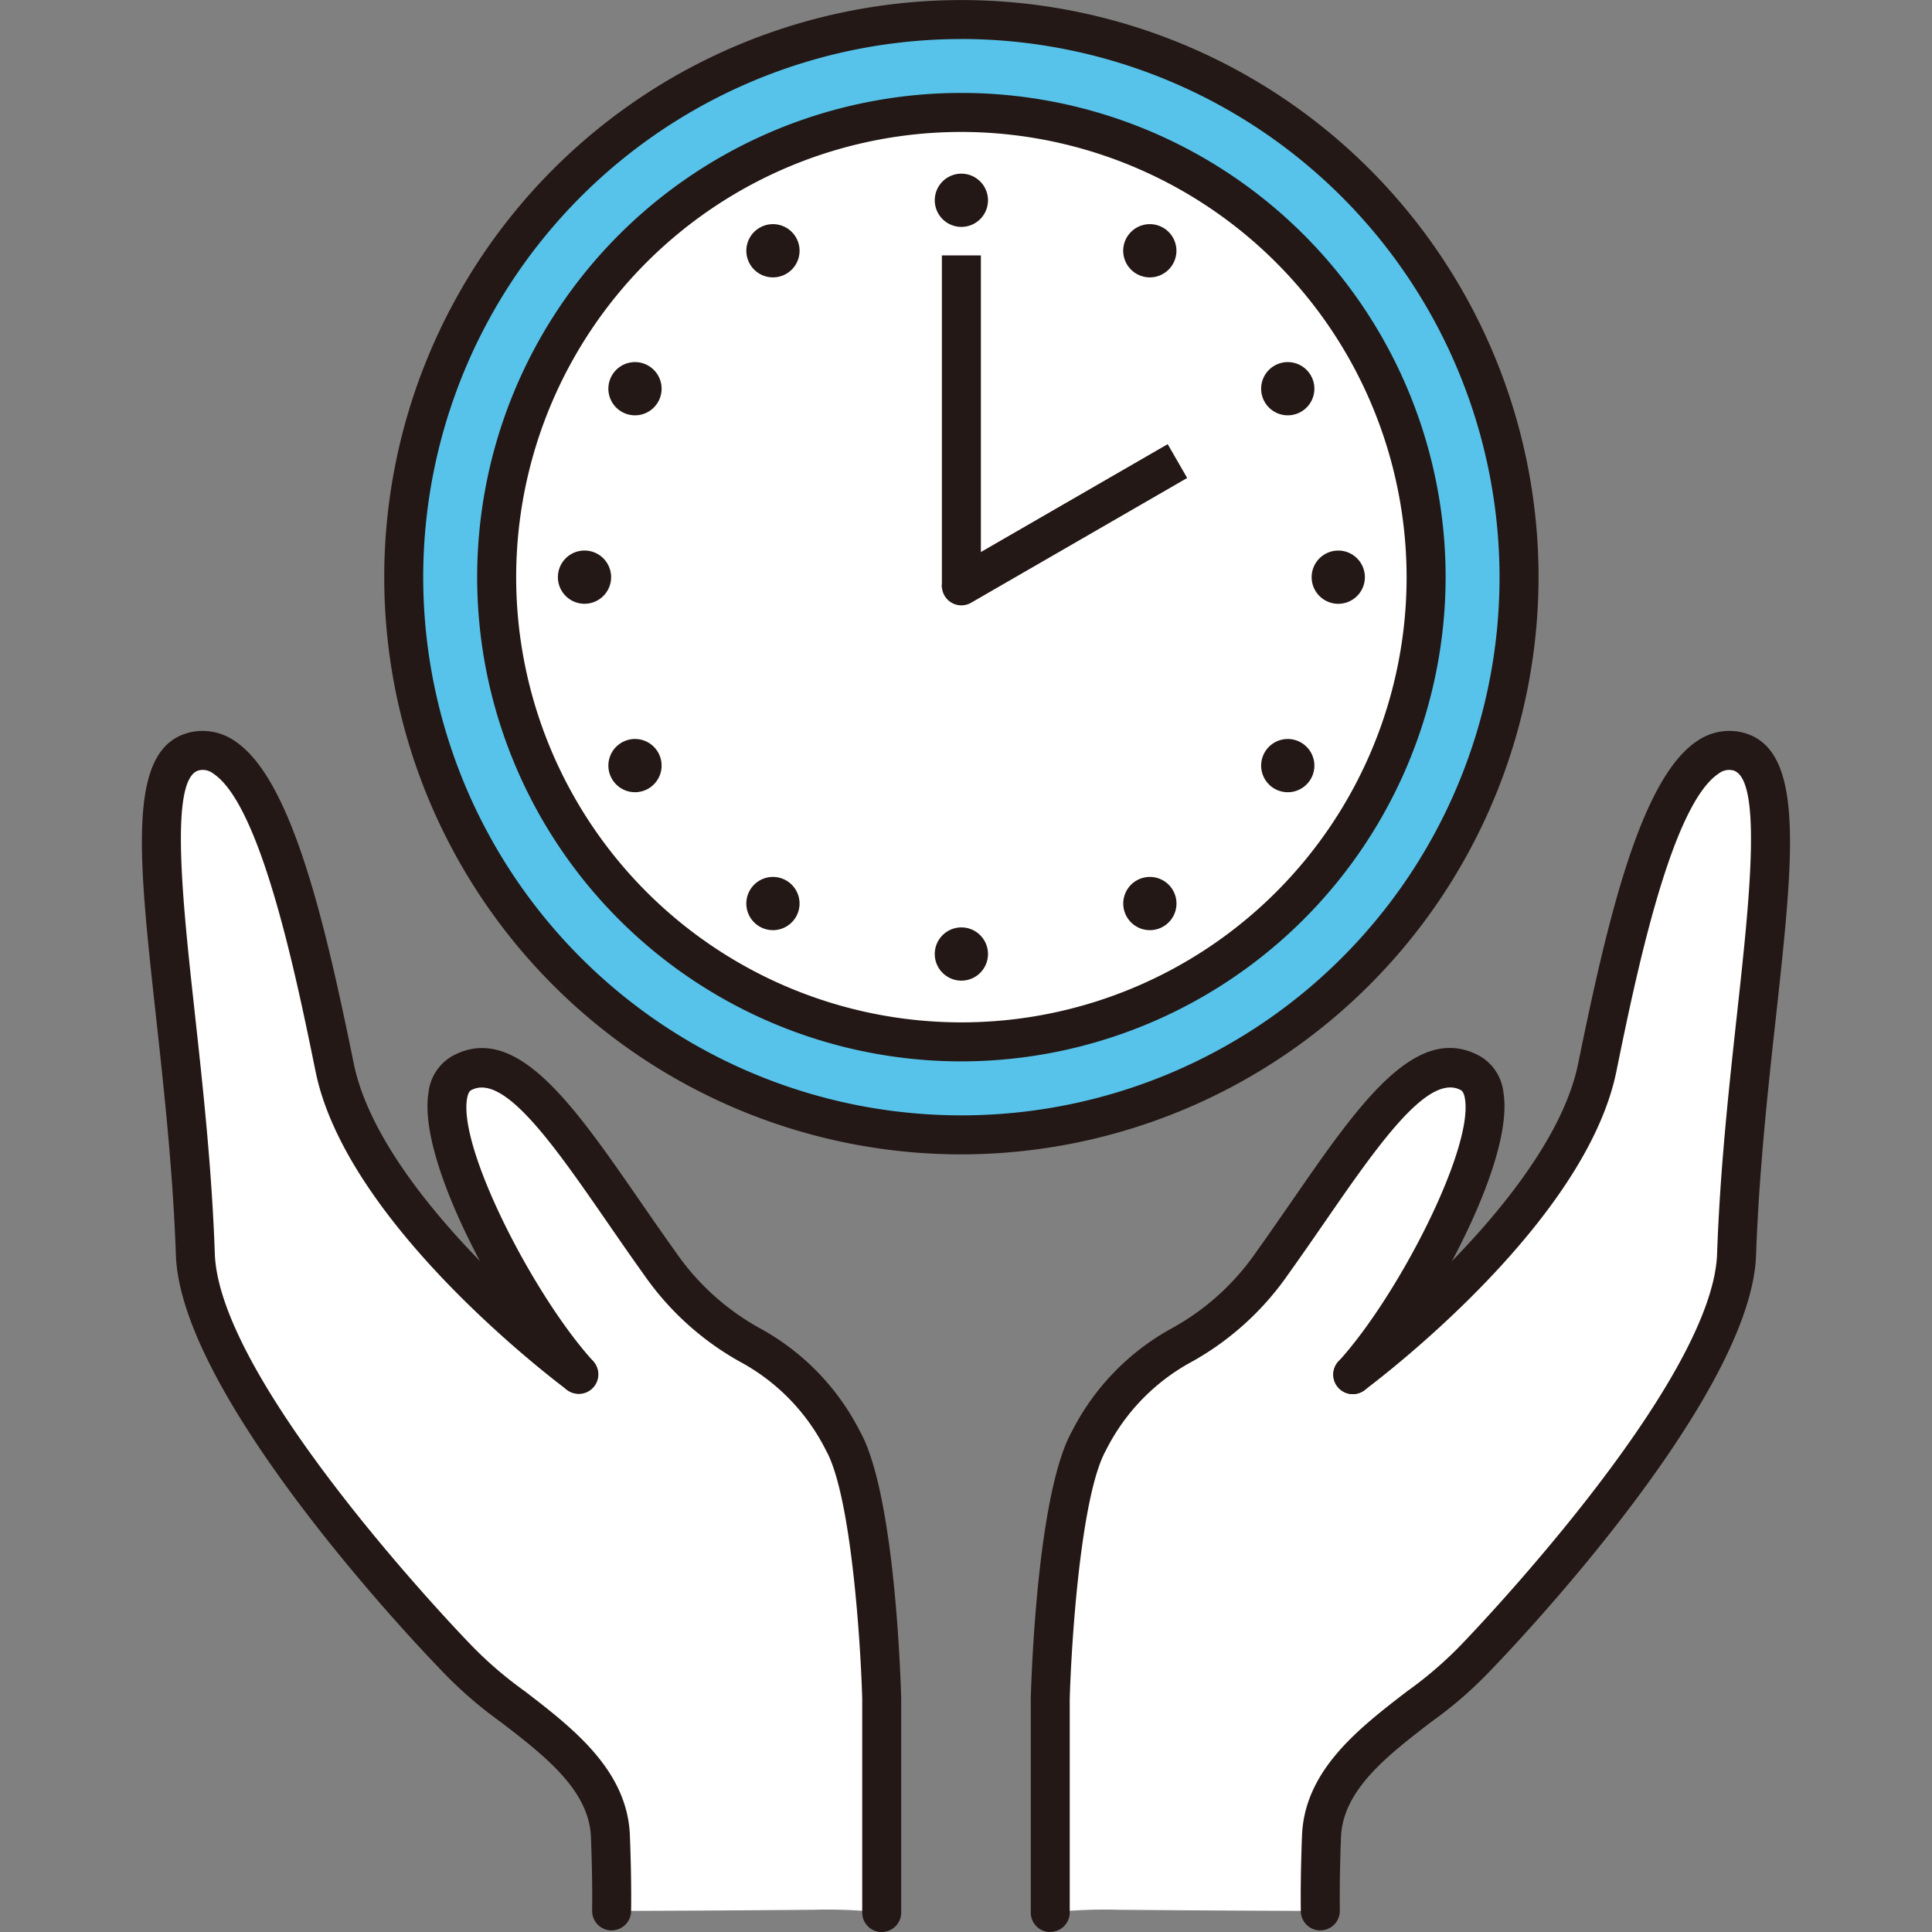 <svg xmlns="http://www.w3.org/2000/svg" xmlns:xlink="http://www.w3.org/1999/xlink" width="120" height="120" viewBox="0 0 120 120">
  <rect x="0" y="0" width="120" height="120" fill="#808080" stroke="none"/>
  <defs>
    <clipPath id="clip-path">
      <rect id="長方形_140" data-name="長方形 140" width="120" height="120" transform="translate(973 3852)" fill="#fff" stroke="#707070" stroke-width="1"/>
    </clipPath>
  </defs>
  <g id="マスクグループ_18" data-name="マスクグループ 18" transform="translate(-973 -3852)" clip-path="url(#clip-path)">
    <g id="アートボード_5" data-name="アートボード 5" transform="translate(981.818 3852)">
      <g id="グループ_150" data-name="グループ 150" transform="translate(0 45.401)">
        <path id="パス_267" data-name="パス 267" d="M61.451,136.594v13.269a31.539,31.539,0,0,0-4.224-.171c-4.187.037-8.362.061-12.549.073.012-.916.012-2.368-.073-4.639-.208-5.176-6.8-7.825-9.753-11.267,0,0-15.722-16.2-16.028-24.865-.537-15.564-4.468-30.31,0-31.262,4.443-.94,7.1,12.06,8.655,19.665,1.489,7.263,10.364,15.442,15.161,19.043-4.065-4.468-10.62-16.882-7.275-18.713,3.552-1.929,7.41,4.98,12.28,11.78,4.529,6.323,7.544,4.15,11.4,11.059,2.075,3.7,2.4,16.028,2.4,16.028Z" transform="translate(-15.504 -76.474)" fill="#fff"/>
        <g id="グループ_149" data-name="グループ 149">
          <path id="パス_268" data-name="パス 268" d="M72.467,163.4a1.211,1.211,0,0,1-1.211-1.211V148.916c-.089-3.314-.669-12.617-2.251-15.435a12.719,12.719,0,0,0-5.36-5.515,17.854,17.854,0,0,1-5.97-5.431c-.775-1.081-1.523-2.165-2.249-3.216-3.309-4.789-6.441-9.316-8.467-8.205-.117.063-.2.242-.249.528-.526,3.134,4.153,12.251,7.841,16.305a1.211,1.211,0,0,1-1.791,1.631c-3.415-3.753-9.193-13.84-8.44-18.335a2.972,2.972,0,0,1,1.478-2.255c3.948-2.146,7.5,3,11.62,8.955.718,1.039,1.459,2.112,2.226,3.182a15.375,15.375,0,0,0,5.265,4.777,15.07,15.07,0,0,1,6.208,6.4c2.159,3.847,2.525,15.293,2.559,16.585v13.3a1.211,1.211,0,0,1-1.211,1.211Z" transform="translate(-26.52 -88.797)" fill="#231815"/>
          <path id="パス_269" data-name="パス 269" d="M43.872,150.17h-.015a1.211,1.211,0,0,1-1.2-1.227c.018-1.322-.006-2.819-.073-4.578-.117-2.922-2.9-5.059-5.584-7.127a25.765,25.765,0,0,1-3.878-3.4c-.606-.621-16-16.582-16.318-25.611-.18-5.183-.741-10.307-1.237-14.826-1.11-10.119-1.843-16.8,2.195-17.664a3.5,3.5,0,0,1,2.686.547c3.533,2.318,5.6,11.182,7.408,20.061,1.392,6.791,9.9,14.708,14.7,18.316a1.211,1.211,0,0,1-1.454,1.936c-1.4-1.05-13.727-10.53-15.62-19.767-1.18-5.789-3.377-16.562-6.365-18.521a1.052,1.052,0,0,0-.854-.2c-1.894.4-1.042,8.174-.29,15.031.5,4.561,1.068,9.732,1.249,15,.286,8.1,15.533,23.9,15.687,24.062a24.268,24.268,0,0,0,3.567,3.11c2.983,2.295,6.365,4.9,6.527,8.953.068,1.8.093,3.339.075,4.7a1.211,1.211,0,0,1-1.211,1.2Z" transform="translate(-14.697 -75.668)" fill="#231815"/>
        </g>
      </g>
      <g id="グループ_152" data-name="グループ 152" transform="translate(55.205 45.401)">
        <path id="パス_270" data-name="パス 270" d="M108.724,136.594v13.269a31.539,31.539,0,0,1,4.224-.171c4.187.037,8.362.061,12.549.073-.012-.916-.012-2.368.073-4.639.208-5.176,6.8-7.825,9.753-11.267,0,0,15.722-16.2,16.028-24.865.537-15.564,4.468-30.31,0-31.262-4.443-.94-7.1,12.06-8.655,19.665-1.489,7.263-10.364,15.442-15.161,19.043,4.065-4.468,10.62-16.882,7.275-18.713-3.552-1.929-7.41,4.98-12.28,11.78-4.529,6.323-7.544,4.15-11.4,11.059-2.075,3.7-2.4,16.028-2.4,16.028Z" transform="translate(-107.513 -76.474)" fill="#fff"/>
        <g id="グループ_151" data-name="グループ 151">
          <path id="パス_271" data-name="パス 271" d="M107.917,163.4a1.211,1.211,0,0,1-1.211-1.211V148.916c.035-1.324.4-12.771,2.559-16.62a15.076,15.076,0,0,1,6.208-6.4,15.375,15.375,0,0,0,5.265-4.777c.765-1.068,1.5-2.139,2.222-3.177,4.117-5.958,7.67-11.1,11.62-8.962a2.975,2.975,0,0,1,1.482,2.258c.753,4.5-5.025,14.583-8.44,18.335a1.211,1.211,0,1,1-1.79-1.631c3.688-4.054,8.367-13.171,7.841-16.305-.048-.286-.132-.465-.253-.53-2.028-1.1-5.159,3.421-8.467,8.212-.725,1.049-1.473,2.131-2.246,3.211a17.854,17.854,0,0,1-5.97,5.431,12.725,12.725,0,0,0-5.36,5.512c-1.582,2.82-2.161,12.123-2.251,15.47v13.237a1.211,1.211,0,0,1-1.211,1.211Z" transform="translate(-106.706 -88.797)" fill="#231815"/>
          <path id="パス_272" data-name="パス 272" d="M135.867,150.17a1.211,1.211,0,0,1-1.211-1.2c-.018-1.36.006-2.9.074-4.7.162-4.059,3.544-6.661,6.528-8.956a24.2,24.2,0,0,0,3.517-3.055c.2-.213,15.451-16.017,15.737-24.118.181-5.271.749-10.443,1.249-15,.752-6.857,1.6-14.627-.292-15.032a1.051,1.051,0,0,0-.851.2c-2.987,1.959-5.184,12.732-6.365,18.52-1.893,9.239-14.22,18.718-15.62,19.768a1.211,1.211,0,1,1-1.454-1.936c4.805-3.608,13.31-11.525,14.7-18.317,1.81-8.878,3.874-17.742,7.408-20.06a3.505,3.505,0,0,1,2.683-.548c4.04.861,3.307,7.545,2.2,17.664-.5,4.519-1.057,9.643-1.237,14.825-.317,9.03-15.713,24.991-16.368,25.667a25.664,25.664,0,0,1-3.828,3.341c-2.688,2.068-5.468,4.207-5.585,7.131-.066,1.757-.089,3.254-.072,4.574a1.211,1.211,0,0,1-1.2,1.227h-.016Z" transform="translate(-117.883 -75.668)" fill="#231815"/>
        </g>
      </g>
      <g id="グループ_155" data-name="グループ 155" transform="translate(15.047)">
        <g id="グループ_153" data-name="グループ 153">
          <circle id="楕円形_12" data-name="楕円形 12" cx="34.637" cy="34.637" r="34.637" transform="translate(1.211 1.211)" fill="#57c3ea"/>
          <path id="パス_273" data-name="パス 273" d="M75.625,71.7a35.848,35.848,0,1,1,35.848-35.849A35.889,35.889,0,0,1,75.625,71.7Zm0-69.275A33.426,33.426,0,1,0,109.05,35.848,33.464,33.464,0,0,0,75.625,2.422Z" transform="translate(-39.776)" fill="#231815"/>
        </g>
        <g id="グループ_154" data-name="グループ 154" transform="translate(5.772 5.773)">
          <ellipse id="楕円形_13" data-name="楕円形 13" cx="28.865" cy="28.865" rx="28.865" ry="28.865" transform="translate(1.212 1.211)" fill="#fff"/>
          <path id="パス_274" data-name="パス 274" d="M79.473,69.772A30.076,30.076,0,1,1,109.549,39.7,30.11,30.11,0,0,1,79.473,69.772Zm0-57.729A27.653,27.653,0,1,0,107.126,39.7,27.685,27.685,0,0,0,79.473,12.043Z" transform="translate(-49.396 -9.621)" fill="#231815"/>
        </g>
        <path id="パス_275" data-name="パス 275" d="M100.074,19.631a1.653,1.653,0,1,1-1.653-1.653A1.653,1.653,0,0,1,100.074,19.631Z" transform="translate(-62.573 -7.191)" fill="#231815"/>
        <path id="パス_276" data-name="パス 276" d="M80.346,24.031a1.653,1.653,0,1,1-2.258-.605A1.653,1.653,0,0,1,80.346,24.031Z" transform="translate(-54.77 -9.282)" fill="#231815"/>
        <path id="パス_277" data-name="パス 277" d="M65.46,37.706a1.653,1.653,0,1,1-2.258.605A1.653,1.653,0,0,1,65.46,37.706Z" transform="translate(-49.058 -14.994)" fill="#231815"/>
        <path id="パス_278" data-name="パス 278" d="M59.407,56.992a1.653,1.653,0,1,1-1.653,1.653A1.653,1.653,0,0,1,59.407,56.992Z" transform="translate(-46.967 -22.797)" fill="#231815"/>
        <path id="パス_279" data-name="パス 279" d="M63.807,76.72a1.653,1.653,0,1,1-.605,2.258A1.653,1.653,0,0,1,63.807,76.72Z" transform="translate(-49.058 -30.599)" fill="#231815"/>
        <path id="パス_280" data-name="パス 280" d="M77.482,91.606a1.653,1.653,0,1,1,.605,2.258A1.653,1.653,0,0,1,77.482,91.606Z" transform="translate(-54.77 -36.312)" fill="#231815"/>
        <path id="パス_281" data-name="パス 281" d="M96.768,97.659a1.653,1.653,0,1,1,1.653,1.653A1.653,1.653,0,0,1,96.768,97.659Z" transform="translate(-62.573 -38.403)" fill="#231815"/>
        <path id="パス_282" data-name="パス 282" d="M116.5,93.259a1.653,1.653,0,1,1,2.258.605A1.653,1.653,0,0,1,116.5,93.259Z" transform="translate(-70.376 -36.312)" fill="#231815"/>
        <path id="パス_283" data-name="パス 283" d="M131.382,79.584a1.653,1.653,0,1,1,2.258-.605A1.653,1.653,0,0,1,131.382,79.584Z" transform="translate(-76.088 -30.599)" fill="#231815"/>
        <path id="パス_284" data-name="パス 284" d="M137.436,60.3a1.653,1.653,0,1,1,1.653-1.653A1.653,1.653,0,0,1,137.436,60.3Z" transform="translate(-78.179 -22.797)" fill="#231815"/>
        <path id="パス_285" data-name="パス 285" d="M133.035,40.569a1.653,1.653,0,1,1,.605-2.258A1.653,1.653,0,0,1,133.035,40.569Z" transform="translate(-76.088 -14.994)" fill="#231815"/>
        <path id="パス_286" data-name="パス 286" d="M119.36,25.684a1.653,1.653,0,1,1-.605-2.258A1.653,1.653,0,0,1,119.36,25.684Z" transform="translate(-70.376 -9.282)" fill="#231815"/>
        <rect id="長方形_139" data-name="長方形 139" width="2.422" height="20.64" transform="translate(34.637 15.864)" fill="#231815"/>
        <path id="パス_287" data-name="パス 287" d="M98.11,53.729l13.42-7.749,1.211,2.1-13.42,7.749a1.211,1.211,0,0,1-1.654-.443h0a1.211,1.211,0,0,1,.443-1.654Z" transform="translate(-62.868 -18.392)" fill="#231815"/>
      </g>
    </g>
  </g>
</svg>
